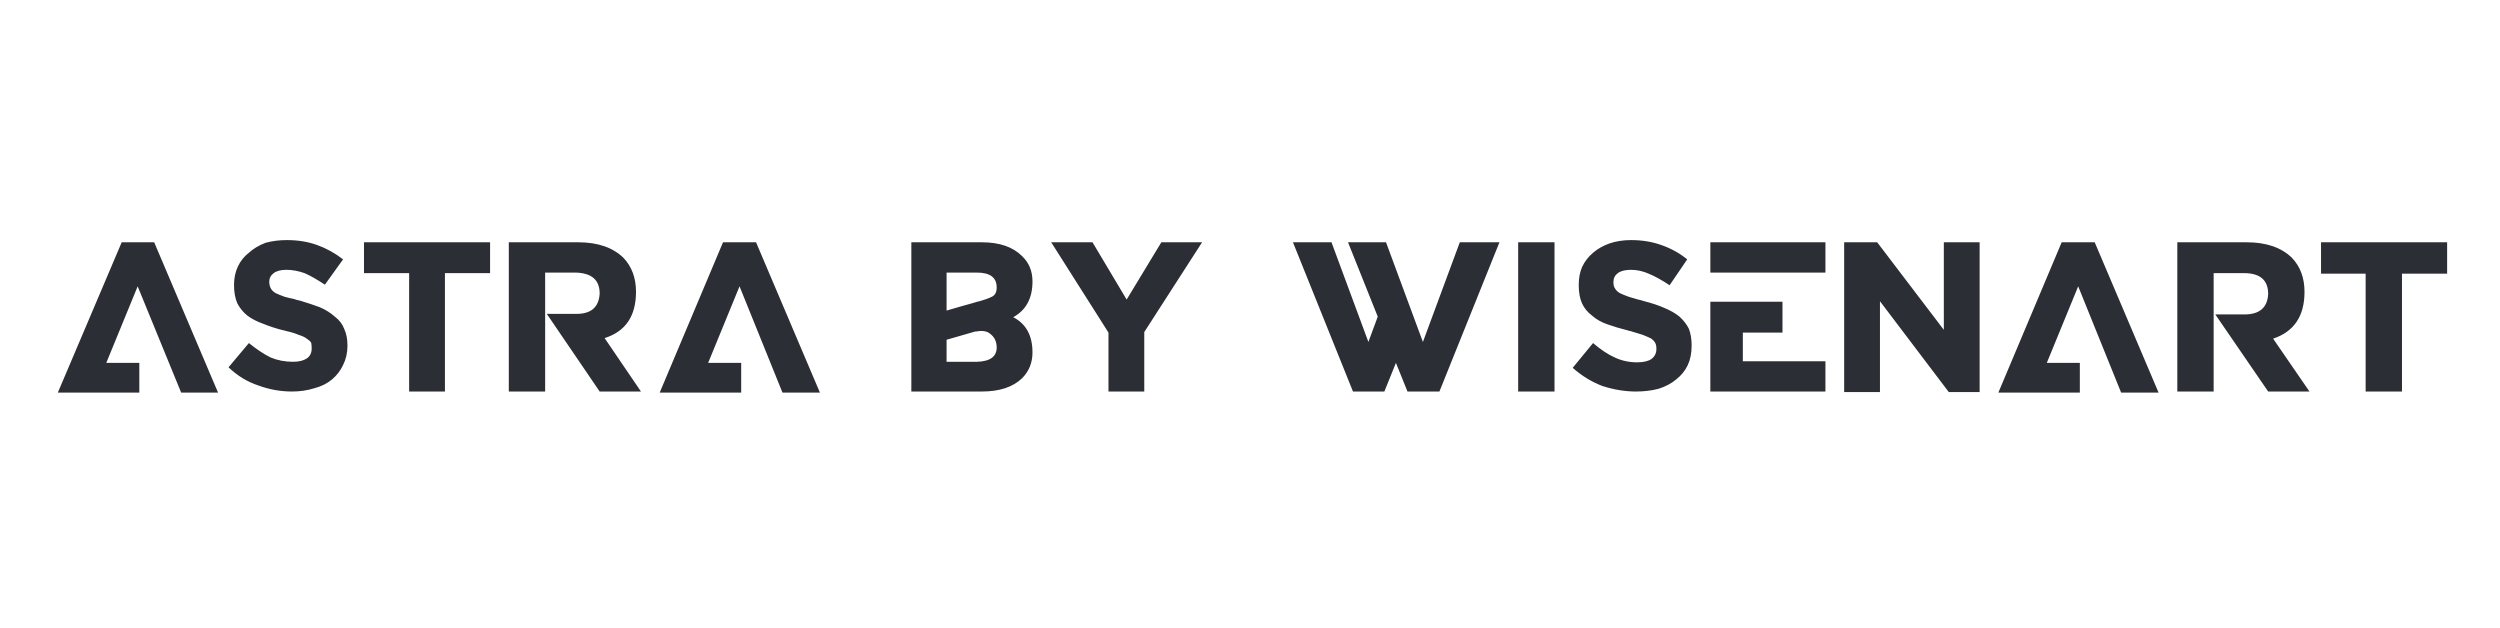 <svg version="1.2" xmlns="http://www.w3.org/2000/svg" viewBox="0 0 454 114" width="454" height="114">
	<title>ASTRA ASANSOR_WISENART-ai</title>
	<style>
		.s0 { fill: #2c2e35 } 
	</style>
	<g id="Layer 1">
		<path id="astra by wısenart" class="s0" aria-label="astra by wısenart"  d="m28 44l11.6 27.3h-6.7l-7.9-19.3-5.7 13.9h6v5.4h-14.8l11.6-27.3zm25 27.1q-3.1 0-6.1-1.1-3-1-5.4-3.3l3.7-4.4q2.1 1.7 3.9 2.6 1.9 0.8 4.1 0.8 1.6 0 2.5-0.6 0.9-0.6 0.9-1.8 0-0.7-0.1-1.1-0.3-0.4-0.8-0.7-0.5-0.4-1.5-0.7-0.9-0.4-2.3-0.7-0.2-0.1-0.4-0.1-2-0.5-3.7-1.2-1.7-0.6-2.9-1.5-1.1-0.9-1.8-2.2-0.6-1.4-0.6-3.3v-0.1q0-1.8 0.7-3.3 0.7-1.5 2-2.5 1.2-1.1 3-1.8 1.8-0.5 3.9-0.5 3 0 5.5 0.9 2.5 0.9 4.7 2.6l-3.3 4.6q-2.1-1.4-3.7-2.1-1.7-0.6-3.3-0.6-1.5 0-2.3 0.6-0.8 0.6-0.8 1.5v0.1q0 0.7 0.3 1.2 0.2 0.4 0.8 0.8 0.6 0.3 1.7 0.7 0.7 0.2 1.7 0.4 0.5 0.2 1.1 0.3 2 0.6 3.6 1.2 1.6 0.7 2.7 1.7 1.2 0.9 1.7 2.2 0.6 1.3 0.6 3v0.1q0 1.9-0.8 3.5-0.7 1.5-2 2.6-1.3 1.1-3.2 1.6-1.9 0.6-4.1 0.6zm21.3 0v-21.5h-8.2v-5.6h22.9v5.6h-8.2v21.5zm35.5-9.7l6.6 9.7h-7.5l-9.6-14.1h5.4q4 0 4.2-3.7 0-3.7-4.4-3.8h-5.5v21.6h-6.6v-27.1h12.6q5.3 0 8.2 2.8 2.3 2.4 2.3 6.2 0 6.6-5.7 8.4zm27.5-17.4l11.6 27.3h-6.8l-7.8-19.3-5.7 13.9h6v5.4h-14.8l11.5-27.3zm41 27.1h-12.8v-27.1h12.8q4.8 0 7.3 2.5 1.9 1.8 1.9 4.6 0 4.6-3.5 6.5 3.5 1.8 3.5 6.4 0 2.8-1.9 4.7-2.5 2.4-7.3 2.4zm-6.4-5.4h5.5q3.6-0.1 3.6-2.6 0-1.6-1.2-2.5-0.6-0.5-1.6-0.5-0.4 0-0.9 0.1-0.1 0-0.2 0l-5.2 1.5zm0-16.2v6.9q3.4-1 4.9-1.4 0.9-0.3 1.1-0.3 1.4-0.4 2.2-0.8 0.9-0.4 0.9-1.7 0-2.7-3.6-2.7zm29.4 21.6v-10.7l-10.4-16.4h7.5l6.2 10.4 6.3-10.4h7.4l-10.5 16.3v10.8zm71-27.1l-10.9 27.1h-5.8l-2.1-5.2-2.1 5.2h-5.7l-10.9-27.1h7l6.7 18.1 1.7-4.6-5.4-13.5h6.9l6.7 18.1 6.7-18.1zm3.4 27.1v-27.1h6.6v27.1zm21.4 0q-3 0-6.1-1-2.9-1.1-5.4-3.3l3.7-4.5q2.1 1.8 3.9 2.6 1.9 0.9 4.1 0.9 1.7 0 2.6-0.6 0.9-0.7 0.9-1.8v-0.1q0-0.6-0.2-1-0.2-0.4-0.7-0.8-0.6-0.3-1.6-0.7-0.9-0.3-2.3-0.7-0.2 0-0.4-0.1-2-0.5-3.7-1.1-1.7-0.6-2.8-1.6-1.2-0.9-1.8-2.2-0.6-1.3-0.6-3.3v-0.1q0-1.8 0.6-3.2 0.7-1.5 2-2.6 1.3-1.1 3-1.7 1.8-0.6 3.9-0.6 3 0 5.5 0.9 2.6 0.9 4.7 2.6l-3.2 4.7q-2.1-1.4-3.8-2.1-1.6-0.7-3.2-0.7-1.6 0-2.4 0.6-0.8 0.6-0.8 1.6v0.1q0 0.7 0.3 1.1 0.2 0.4 0.8 0.8 0.6 0.3 1.7 0.7 0.7 0.2 1.7 0.5 0.5 0.1 1.1 0.3 2 0.5 3.6 1.2 1.7 0.7 2.8 1.6 1.1 1 1.7 2.2 0.5 1.3 0.5 3v0.1q0 2-0.7 3.5-0.7 1.5-2.1 2.6-1.3 1.1-3.2 1.7-1.9 0.5-4.1 0.5zm13.5-21.6v-5.5h20.9v5.5zm5.9 10.9v5.2h15v5.5h-20.9v-16.3h13.1v5.6zm43-16.4v27.2h-5.6l-12.5-16.5v16.5h-6.5v-27.2h6l12.1 15.9v-15.9zm20.9 0l11.6 27.3h-6.8l-7.8-19.3-5.7 13.9h6v5.4h-14.8l11.5-27.3zm32.4 17.5l6.6 9.6h-7.5l-9.6-14h5.3q4.1 0 4.3-3.7 0-3.8-4.4-3.8h-5.5v21.5h-6.6v-27.1h12.6q5.3 0 8.2 2.8 2.3 2.4 2.3 6.2 0 6.6-5.7 8.5zm16.8 9.6v-21.4h-8.1v-5.7h22.9v5.7h-8.2v21.4z"/>
	</g>
</svg>